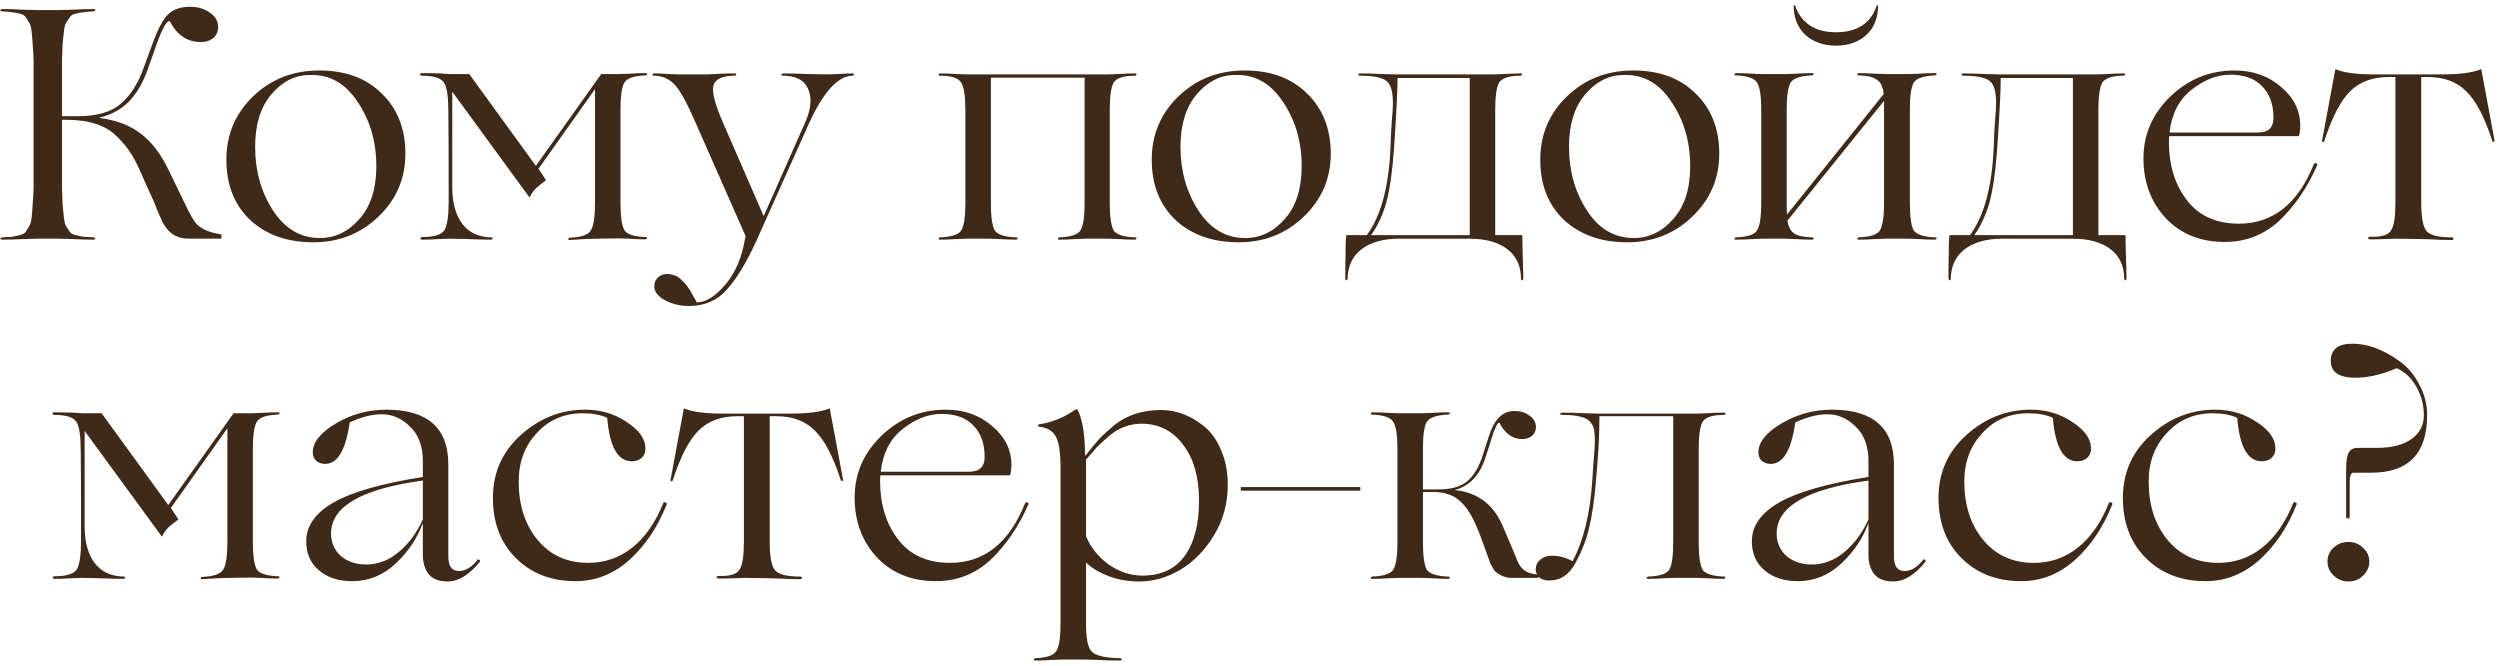 <?xml version="1.0" encoding="UTF-8"?> <svg xmlns="http://www.w3.org/2000/svg" width="398" height="106" viewBox="0 0 398 106" fill="none"><path d="M34.672 37.22L35.245 37.324V38H30.148C28.45 38 27.202 37.393 26.404 36.18C26.3 36.041 26.197 35.903 26.093 35.764C26.023 35.625 25.954 35.487 25.884 35.348C25.815 35.209 25.763 35.105 25.729 35.036C25.209 33.892 24.81 32.939 24.532 32.176L23.024 28.848C22.262 27.011 21.569 25.589 20.945 24.584C20.32 23.579 19.541 22.625 18.605 21.724C16.871 19.956 14.184 19.072 10.544 19.072H9.868V29.94C9.903 31.119 9.938 32.037 9.972 32.696C10.042 33.355 10.111 34.013 10.181 34.672C10.25 35.296 10.371 35.764 10.544 36.076C10.752 36.353 10.943 36.631 11.117 36.908C11.29 37.151 11.585 37.324 12.001 37.428C12.451 37.532 12.85 37.619 13.197 37.688C13.578 37.723 14.15 37.757 14.912 37.792C15.051 37.792 15.138 37.844 15.172 37.948C15.138 38.052 15.051 38.121 14.912 38.156C13.873 38.156 12.711 38.121 11.428 38.052C10.146 38.017 9.487 38 9.452 38H5.812C5.778 38 5.119 38.017 3.836 38.052C2.554 38.121 1.375 38.156 0.3 38.156C0.196 38.156 0.11 38.104 0.04 38C0.075 37.896 0.162 37.827 0.3 37.792C1.063 37.757 1.618 37.723 1.964 37.688C2.346 37.619 2.744 37.532 3.16 37.428C3.611 37.324 3.923 37.151 4.096 36.908C4.27 36.631 4.443 36.353 4.616 36.076C4.824 35.764 4.963 35.296 5.032 34.672C5.102 34.013 5.154 33.355 5.188 32.696C5.258 32.037 5.31 31.119 5.344 29.94V9.66C5.31 8.481 5.258 7.563 5.188 6.904C5.154 6.245 5.102 5.604 5.032 4.98C4.963 4.321 4.824 3.853 4.616 3.576C4.443 3.264 4.27 2.987 4.096 2.744C3.923 2.467 3.611 2.276 3.16 2.172C2.744 2.068 2.346 1.999 1.964 1.964C1.618 1.895 1.063 1.843 0.3 1.808C0.196 1.808 0.11 1.756 0.04 1.652C0.075 1.548 0.162 1.479 0.3 1.444C1.375 1.444 2.554 1.479 3.836 1.548C5.119 1.583 5.778 1.6 5.812 1.6H9.452C9.487 1.6 10.146 1.583 11.428 1.548C12.711 1.479 13.873 1.444 14.912 1.444C15.051 1.444 15.155 1.496 15.225 1.6C15.19 1.669 15.086 1.739 14.912 1.808C14.15 1.843 13.578 1.895 13.197 1.964C12.85 1.999 12.451 2.068 12.001 2.172C11.585 2.276 11.29 2.467 11.117 2.744C10.943 2.987 10.752 3.264 10.544 3.576C10.371 3.853 10.25 4.321 10.181 4.98C10.111 5.604 10.042 6.245 9.972 6.904C9.938 7.563 9.903 8.481 9.868 9.66V18.5H11.48H12.364C15.415 18.5 17.703 17.841 19.229 16.524C20.788 15.172 22.002 13.265 22.869 10.804L24.377 6.696C25.139 4.616 25.919 3.16 26.716 2.328C27.549 1.496 28.727 1.08 30.253 1.08C31.5 1.08 32.558 1.392 33.425 2.016C34.291 2.605 34.724 3.368 34.724 4.304C34.724 5.032 34.465 5.621 33.944 6.072C33.425 6.488 32.766 6.696 31.968 6.696C29.819 6.696 28.172 5.587 27.029 3.368C26.543 3.299 25.867 4.46 25 6.852L23.492 11.116C22.73 13.231 21.742 14.912 20.529 16.16C19.315 17.408 17.721 18.275 15.745 18.76C18.483 19.107 20.719 19.956 22.453 21.308C24.186 22.625 25.677 24.601 26.924 27.236L29.421 32.384C30.253 34.187 30.928 35.331 31.448 35.816C32.176 36.475 33.251 36.943 34.672 37.22ZM49.874 38.572C45.714 38.572 42.351 37.376 39.786 34.984C37.29 32.592 36.042 29.403 36.042 25.416C36.042 21.429 37.463 18.067 40.306 15.328C43.149 12.589 46.667 11.22 50.862 11.22C54.987 11.22 58.281 12.433 60.742 14.86C63.273 17.287 64.538 20.493 64.538 24.48C64.538 28.397 63.117 31.725 60.274 34.464C57.431 37.203 53.965 38.572 49.874 38.572ZM50.914 37.896C53.341 37.896 55.438 36.891 57.206 34.88C59.009 32.869 59.91 30.061 59.91 26.456C59.91 22.539 58.905 19.107 56.894 16.16C54.918 13.179 52.335 11.775 49.146 11.948C46.858 11.983 44.847 13.04 43.114 15.12C41.45 17.131 40.618 19.887 40.618 23.388C40.618 27.201 41.571 30.581 43.478 33.528C45.385 36.44 47.863 37.896 50.914 37.896ZM102.785 37.74C102.923 37.74 103.01 37.792 103.045 37.896C103.01 38 102.923 38.069 102.785 38.104C101.953 38.104 101.034 38.069 100.029 38C99.058 37.965 98.555 37.948 98.521 37.948L94.985 38C94.811 38 94.239 38.017 93.269 38.052C92.298 38.121 91.431 38.173 90.669 38.208C90.53 38.208 90.461 38.156 90.461 38.052C90.495 37.948 90.565 37.879 90.669 37.844C92.506 37.775 93.633 37.393 94.049 36.7C94.499 36.007 94.725 34.533 94.725 32.28V14.184L85.729 26.872L86.925 28.692C86.231 29.212 85.746 29.593 85.469 29.836C84.879 30.425 84.515 30.928 84.377 31.344L84.273 31.396L72.001 14.6V29.784C72.001 32.28 72.538 34.239 73.613 35.66C74.687 37.047 76.23 37.757 78.241 37.792C78.379 37.792 78.449 37.844 78.449 37.948C78.414 38.052 78.345 38.121 78.241 38.156C77.478 38.156 76.126 38.121 74.185 38.052C73.249 38.017 72.399 38 71.637 38C71.602 38 71.065 38.017 70.025 38.052C68.985 38.121 68.049 38.156 67.217 38.156C67.113 38.156 67.026 38.121 66.957 38.052C66.922 37.983 66.922 37.913 66.957 37.844C67.026 37.775 67.113 37.74 67.217 37.74C69.089 37.74 70.267 37.376 70.753 36.648C71.203 35.885 71.429 34.343 71.429 32.02C71.429 24.428 71.411 19.679 71.377 17.772C71.377 15.415 71.151 13.889 70.701 13.196C70.25 12.433 69.071 12.052 67.165 12.052C67.061 12.052 66.974 12.017 66.905 11.948C66.87 11.879 66.87 11.809 66.905 11.74C66.974 11.671 67.061 11.636 67.165 11.636C68.031 11.636 68.985 11.653 70.025 11.688L71.637 11.792H74.705L85.313 26.404L95.713 11.792H98.521C98.555 11.792 99.058 11.775 100.029 11.74C101.034 11.671 101.953 11.636 102.785 11.636C102.923 11.636 103.01 11.688 103.045 11.792C103.01 11.896 102.923 11.965 102.785 12C100.947 12.069 99.821 12.451 99.405 13.144C98.989 13.837 98.781 15.293 98.781 17.512V32.228C98.781 34.447 98.989 35.92 99.405 36.648C99.821 37.307 100.947 37.671 102.785 37.74ZM135.775 11.688C135.879 11.688 135.931 11.757 135.931 11.896C135.931 12 135.879 12.052 135.775 12.052C133.383 12.052 131.008 14.687 128.651 19.956L120.383 38.416C118.788 41.883 117.228 44.448 115.703 46.112C114.177 47.845 112.167 48.712 109.671 48.712C108.249 48.712 106.967 48.4 105.823 47.776C104.713 47.152 104.159 46.424 104.159 45.592C104.159 45.037 104.349 44.569 104.731 44.188C105.112 43.807 105.615 43.616 106.239 43.616C106.481 43.616 106.724 43.651 106.967 43.72C107.209 43.789 107.435 43.859 107.643 43.928C107.851 44.032 108.059 44.171 108.267 44.344C108.475 44.552 108.648 44.725 108.787 44.864C108.96 45.003 109.133 45.193 109.307 45.436C109.48 45.679 109.619 45.869 109.723 46.008C109.827 46.147 109.948 46.355 110.087 46.632C110.26 46.909 110.364 47.1 110.399 47.204C110.468 47.308 110.572 47.481 110.711 47.724C110.849 47.967 110.919 48.105 110.919 48.14C112.375 48.14 113.917 47.169 115.547 45.228C117.107 43.356 118.129 40.929 118.615 37.948L118.719 37.636L110.763 19.592C109.445 16.541 108.353 14.531 107.487 13.56C106.585 12.555 105.441 12.052 104.055 12.052C103.951 12.052 103.899 12 103.899 11.896C103.899 11.757 103.951 11.688 104.055 11.688C104.783 11.688 105.615 11.723 106.551 11.792C107.487 11.827 107.972 11.844 108.007 11.844H111.647C111.751 11.844 112.08 11.844 112.635 11.844C113.189 11.809 113.865 11.775 114.663 11.74C115.495 11.705 116.275 11.688 117.003 11.688C117.141 11.688 117.211 11.74 117.211 11.844C117.176 11.948 117.107 12.017 117.003 12.052C114.992 12.052 113.848 12.589 113.571 13.664C113.328 14.704 113.848 16.68 115.131 19.592L121.579 34.412L127.975 19.956C129.084 17.633 129.327 15.744 128.703 14.288C128.113 12.797 126.761 12.052 124.647 12.052C124.508 12.052 124.421 12 124.387 11.896C124.421 11.792 124.508 11.723 124.647 11.688C125.444 11.688 126.848 11.723 128.859 11.792C129.864 11.827 130.765 11.844 131.563 11.844C132.048 11.844 132.603 11.827 133.227 11.792C134.475 11.723 135.324 11.688 135.775 11.688ZM180.73 37.792C180.868 37.792 180.938 37.844 180.938 37.948C180.903 38.052 180.834 38.121 180.73 38.156C179.898 38.156 178.979 38.121 177.974 38.052C177.003 38.017 176.5 38 176.466 38H172.878C172.843 38 172.323 38.017 171.318 38.052C170.347 38.121 169.446 38.156 168.614 38.156C168.475 38.156 168.406 38.104 168.406 38C168.44 37.896 168.51 37.827 168.614 37.792C170.451 37.723 171.578 37.359 171.994 36.7C172.444 36.007 172.67 34.533 172.67 32.28V12.364H157.746V32.28C157.746 34.499 157.954 35.972 158.37 36.7C158.82 37.359 159.964 37.723 161.801 37.792C161.94 37.792 162.01 37.844 162.01 37.948C161.975 38.052 161.906 38.121 161.801 38.156C160.97 38.156 160.051 38.121 159.046 38.052C158.04 38.017 157.52 38 157.486 38H153.95C153.915 38 153.395 38.017 152.39 38.052C151.384 38.121 150.466 38.156 149.634 38.156C149.495 38.156 149.426 38.104 149.426 38C149.46 37.896 149.53 37.827 149.634 37.792C151.471 37.723 152.598 37.359 153.014 36.7C153.464 36.007 153.69 34.533 153.69 32.28V17.564C153.69 15.311 153.464 13.837 153.014 13.144C152.598 12.416 151.471 12.052 149.634 12.052C149.495 12.052 149.426 12 149.426 11.896C149.46 11.792 149.53 11.723 149.634 11.688C150.466 11.688 151.384 11.723 152.39 11.792C153.395 11.827 153.915 11.844 153.95 11.844H176.466C176.5 11.844 177.003 11.827 177.974 11.792C178.979 11.723 179.898 11.688 180.73 11.688C180.868 11.688 180.938 11.74 180.938 11.844C180.903 11.948 180.834 12.017 180.73 12.052C178.892 12.052 177.748 12.416 177.298 13.144C176.882 13.872 176.674 15.345 176.674 17.564V32.28C176.674 34.499 176.882 35.972 177.298 36.7C177.748 37.359 178.892 37.723 180.73 37.792ZM197.19 38.572C193.03 38.572 189.668 37.376 187.102 34.984C184.606 32.592 183.358 29.403 183.358 25.416C183.358 21.429 184.78 18.067 187.622 15.328C190.465 12.589 193.984 11.22 198.178 11.22C202.304 11.22 205.597 12.433 208.058 14.86C210.589 17.287 211.854 20.493 211.854 24.48C211.854 28.397 210.433 31.725 207.59 34.464C204.748 37.203 201.281 38.572 197.19 38.572ZM198.23 37.896C200.657 37.896 202.754 36.891 204.522 34.88C206.325 32.869 207.226 30.061 207.226 26.456C207.226 22.539 206.221 19.107 204.21 16.16C202.234 13.179 199.652 11.775 196.462 11.948C194.174 11.983 192.164 13.04 190.43 15.12C188.766 17.131 187.934 19.887 187.934 23.388C187.934 27.201 188.888 30.581 190.794 33.528C192.701 36.44 195.18 37.896 198.23 37.896ZM242.353 37.428V37.584C242.353 38.347 242.37 39.231 242.405 40.236C242.474 42.247 242.509 43.633 242.509 44.396C242.509 44.5 242.457 44.587 242.353 44.656C242.249 44.621 242.18 44.535 242.145 44.396C242.145 42.351 241.417 40.773 239.961 39.664C238.505 38.555 236.494 38 233.929 38H222.749C220.218 38 218.225 38.555 216.769 39.664C215.313 40.773 214.568 42.351 214.533 44.396C214.533 44.5 214.481 44.587 214.377 44.656C214.273 44.621 214.204 44.535 214.169 44.396C214.169 42.628 214.186 41.241 214.221 40.236C214.221 39.82 214.221 39.404 214.221 38.988C214.256 38.572 214.273 38.243 214.273 38C214.308 37.792 214.325 37.653 214.325 37.584V37.428H217.601C219.785 34.481 221.033 29.992 221.345 23.96L221.449 21.516C221.449 21.412 221.449 21.273 221.449 21.1C221.484 20.892 221.501 20.649 221.501 20.372C221.536 20.095 221.553 19.835 221.553 19.592L221.709 17.564C221.848 15.38 221.622 13.924 221.033 13.196C220.478 12.433 218.988 12.052 216.561 12.052C216.353 12.052 216.249 12 216.249 11.896C216.249 11.757 216.353 11.688 216.561 11.688C217.636 11.688 218.832 11.723 220.149 11.792C221.501 11.827 222.212 11.844 222.281 11.844H237.777C237.812 11.844 238.332 11.827 239.337 11.792C240.342 11.723 241.261 11.688 242.093 11.688C242.232 11.688 242.301 11.74 242.301 11.844C242.266 11.948 242.197 12.017 242.093 12.052C240.29 12.052 239.146 12.416 238.661 13.144C238.245 13.872 238.037 15.345 238.037 17.564V37.428H242.353ZM218.277 37.428H233.981V12.416H222.489C222.489 14.149 222.35 17.148 222.073 21.412L221.917 23.804C221.64 27.513 221.224 30.356 220.669 32.332C220.08 34.343 219.282 36.041 218.277 37.428ZM259.042 38.572C254.882 38.572 251.519 37.376 248.954 34.984C246.458 32.592 245.21 29.403 245.21 25.416C245.21 21.429 246.631 18.067 249.474 15.328C252.317 12.589 255.835 11.22 260.03 11.22C264.155 11.22 267.449 12.433 269.91 14.86C272.441 17.287 273.706 20.493 273.706 24.48C273.706 28.397 272.285 31.725 269.442 34.464C266.599 37.203 263.133 38.572 259.042 38.572ZM260.082 37.896C262.509 37.896 264.606 36.891 266.374 34.88C268.177 32.869 269.078 30.061 269.078 26.456C269.078 22.539 268.073 19.107 266.062 16.16C264.086 13.179 261.503 11.775 258.314 11.948C256.026 11.983 254.015 13.04 252.282 15.12C250.618 17.131 249.786 19.887 249.786 23.388C249.786 27.201 250.739 30.581 252.646 33.528C254.553 36.44 257.031 37.896 260.082 37.896ZM285.537 0.872L285.745 0.82C286.75 3.697 288.934 5.136 292.297 5.136C295.694 5.136 297.861 3.697 298.797 0.82L299.005 0.872C298.97 2.917 298.329 4.495 297.081 5.604C295.833 6.713 294.238 7.268 292.297 7.268C290.355 7.268 288.743 6.713 287.461 5.604C286.213 4.46 285.571 2.883 285.537 0.872ZM308.105 37.792C308.243 37.792 308.313 37.844 308.313 37.948C308.278 38.052 308.209 38.121 308.105 38.156C307.273 38.156 306.354 38.121 305.349 38.052C304.343 38.017 303.823 38 303.789 38H300.201C300.166 38 299.646 38.017 298.641 38.052C297.635 38.121 296.717 38.156 295.885 38.156C295.746 38.156 295.677 38.104 295.677 38C295.711 37.896 295.781 37.827 295.885 37.792C297.722 37.723 298.849 37.359 299.265 36.7C299.715 36.007 299.941 34.533 299.941 32.28V17.512V16.056L284.549 35.14C284.722 36.111 285.086 36.787 285.641 37.168C286.195 37.549 287.149 37.757 288.501 37.792C288.605 37.792 288.691 37.844 288.761 37.948C288.726 38.052 288.639 38.121 288.501 38.156C287.669 38.156 286.75 38.121 285.745 38.052C284.774 38.017 284.271 38 284.237 38H280.649C280.614 38 280.094 38.017 279.089 38.052C278.083 38.121 277.165 38.156 276.333 38.156C276.194 38.156 276.125 38.104 276.125 38C276.159 37.896 276.229 37.827 276.333 37.792C278.17 37.723 279.297 37.359 279.713 36.7C280.163 36.007 280.389 34.533 280.389 32.28V17.512C280.389 15.259 280.163 13.803 279.713 13.144C279.297 12.451 278.17 12.069 276.333 12C276.194 12 276.125 11.948 276.125 11.844C276.159 11.74 276.229 11.671 276.333 11.636C277.165 11.636 278.083 11.671 279.089 11.74C280.094 11.775 280.614 11.792 280.649 11.792H284.237C284.271 11.792 284.774 11.775 285.745 11.74C286.75 11.671 287.669 11.636 288.501 11.636C288.605 11.636 288.691 11.688 288.761 11.792C288.726 11.896 288.639 11.965 288.501 12C286.663 12.069 285.519 12.451 285.069 13.144C284.653 13.837 284.445 15.293 284.445 17.512V32.28C284.445 33.285 284.462 33.909 284.497 34.152L299.889 14.964C299.785 13.889 299.438 13.144 298.849 12.728C298.294 12.277 297.306 12.035 295.885 12C295.746 12 295.677 11.948 295.677 11.844C295.711 11.74 295.781 11.671 295.885 11.636C296.717 11.636 297.635 11.671 298.641 11.74C299.646 11.775 300.166 11.792 300.201 11.792H303.789C303.823 11.792 304.343 11.775 305.349 11.74C306.354 11.671 307.273 11.636 308.105 11.636C308.243 11.636 308.313 11.688 308.313 11.792C308.278 11.896 308.209 11.965 308.105 12C306.267 12.069 305.123 12.451 304.673 13.144C304.257 13.837 304.049 15.293 304.049 17.512V32.28C304.049 34.499 304.257 35.972 304.673 36.7C305.158 37.359 306.302 37.723 308.105 37.792ZM338.381 37.428V37.584C338.381 38.347 338.398 39.231 338.433 40.236C338.502 42.247 338.537 43.633 338.537 44.396C338.537 44.5 338.485 44.587 338.381 44.656C338.277 44.621 338.207 44.535 338.173 44.396C338.173 42.351 337.445 40.773 335.989 39.664C334.533 38.555 332.522 38 329.957 38H318.777C316.246 38 314.253 38.555 312.797 39.664C311.341 40.773 310.595 42.351 310.561 44.396C310.561 44.5 310.509 44.587 310.405 44.656C310.301 44.621 310.231 44.535 310.197 44.396C310.197 42.628 310.214 41.241 310.249 40.236C310.249 39.82 310.249 39.404 310.249 38.988C310.283 38.572 310.301 38.243 310.301 38C310.335 37.792 310.353 37.653 310.353 37.584V37.428H313.629C315.813 34.481 317.061 29.992 317.373 23.96L317.477 21.516C317.477 21.412 317.477 21.273 317.477 21.1C317.511 20.892 317.529 20.649 317.529 20.372C317.563 20.095 317.581 19.835 317.581 19.592L317.737 17.564C317.875 15.38 317.65 13.924 317.061 13.196C316.506 12.433 315.015 12.052 312.589 12.052C312.381 12.052 312.277 12 312.277 11.896C312.277 11.757 312.381 11.688 312.589 11.688C313.663 11.688 314.859 11.723 316.176 11.792C317.529 11.827 318.239 11.844 318.309 11.844H333.805C333.839 11.844 334.359 11.827 335.365 11.792C336.37 11.723 337.289 11.688 338.121 11.688C338.259 11.688 338.329 11.74 338.329 11.844C338.294 11.948 338.225 12.017 338.121 12.052C336.318 12.052 335.174 12.416 334.689 13.144C334.273 13.872 334.065 15.345 334.065 17.564V37.428H338.381ZM314.305 37.428H330.009V12.416H318.517C318.517 14.149 318.378 17.148 318.101 21.412L317.945 23.804C317.667 27.513 317.251 30.356 316.697 32.332C316.107 34.343 315.31 36.041 314.305 37.428ZM368.381 26.092C368.485 25.988 368.607 25.953 368.745 25.988C368.884 26.023 368.936 26.127 368.901 26.3C367.341 29.836 365.348 32.765 362.921 35.088C360.46 37.376 357.548 38.52 354.185 38.52C350.337 38.52 347.217 37.272 344.825 34.776C342.433 32.211 341.237 29.021 341.237 25.208C341.237 21.395 342.676 18.101 345.553 15.328C348.431 12.589 351.828 11.22 355.745 11.22C358.692 11.22 361.171 12.104 363.181 13.872C365.192 15.571 366.197 17.616 366.197 20.008C366.197 20.597 366.128 21.152 365.989 21.672H345.345C345.311 21.811 345.293 22.105 345.293 22.556C345.293 26.3 346.247 29.403 348.153 31.864C350.06 34.36 352.816 35.608 356.421 35.608C361.864 35.608 365.851 32.436 368.381 26.092ZM355.069 11.896C352.955 11.896 350.875 12.711 348.829 14.34C346.853 15.935 345.709 18.188 345.397 21.1H359.385C360.287 21.1 360.928 20.909 361.309 20.528C361.725 20.147 361.933 19.54 361.933 18.708C361.933 16.628 361.344 14.981 360.165 13.768C359.021 12.52 357.323 11.896 355.069 11.896ZM385.145 38.052L381.557 38C381.522 38 381.002 38.017 379.997 38.052C379.026 38.087 378.125 38.104 377.293 38.104C377.189 38.104 377.102 38.069 377.033 38C376.998 37.931 376.998 37.861 377.033 37.792C377.102 37.723 377.189 37.688 377.293 37.688C379.13 37.757 380.257 37.411 380.673 36.648C381.124 35.955 381.349 34.481 381.349 32.228V12.26H380.309C377.744 12.26 375.698 13.005 374.173 14.496C372.648 15.987 371.261 18.656 370.013 22.504C369.978 22.573 369.909 22.608 369.805 22.608C369.701 22.608 369.649 22.573 369.649 22.504L371.781 11.064C371.85 10.995 371.902 10.995 371.937 11.064C373.22 11.584 375.23 11.844 377.969 11.844H388.785C391.524 11.844 393.552 11.584 394.869 11.064C394.938 10.995 394.99 10.995 395.025 11.064L397.157 22.504C397.122 22.539 397.053 22.556 396.949 22.556C396.88 22.556 396.828 22.539 396.793 22.504C395.545 18.621 394.141 15.952 392.581 14.496C391.09 13.005 389.062 12.26 386.497 12.26H385.457V32.28C385.457 34.499 385.717 35.972 386.237 36.7C386.757 37.428 388.126 37.792 390.345 37.792C390.449 37.792 390.518 37.827 390.553 37.896C390.622 37.965 390.622 38.035 390.553 38.104C390.518 38.173 390.449 38.208 390.345 38.208C389.34 38.208 388.23 38.173 387.017 38.104C385.804 38.069 385.18 38.052 385.145 38.052ZM44.259 91.74C44.398 91.74 44.485 91.792 44.519 91.896C44.485 92 44.398 92.069 44.259 92.104C43.427 92.104 42.509 92.069 41.503 92C40.533 91.965 40.03 91.948 39.995 91.948L36.459 92C36.286 92 35.714 92.017 34.743 92.052C33.773 92.121 32.906 92.173 32.143 92.208C32.005 92.208 31.935 92.156 31.935 92.052C31.97 91.948 32.039 91.879 32.143 91.844C33.981 91.775 35.107 91.393 35.523 90.7C35.974 90.007 36.199 88.533 36.199 86.28V68.184L27.203 80.872L28.399 82.692C27.706 83.212 27.221 83.593 26.943 83.836C26.354 84.425 25.99 84.928 25.851 85.344L25.747 85.396L13.475 68.6V83.784C13.475 86.28 14.013 88.239 15.087 89.66C16.162 91.047 17.705 91.757 19.715 91.792C19.854 91.792 19.923 91.844 19.923 91.948C19.889 92.052 19.819 92.121 19.715 92.156C18.953 92.156 17.601 92.121 15.659 92.052C14.723 92.017 13.874 92 13.111 92C13.077 92 12.539 92.017 11.499 92.052C10.459 92.121 9.523 92.156 8.691 92.156C8.587 92.156 8.501 92.121 8.431 92.052C8.397 91.983 8.397 91.913 8.431 91.844C8.501 91.775 8.587 91.74 8.691 91.74C10.563 91.74 11.742 91.376 12.227 90.648C12.678 89.885 12.903 88.343 12.903 86.02C12.903 78.428 12.886 73.679 12.851 71.772C12.851 69.415 12.626 67.889 12.175 67.196C11.725 66.433 10.546 66.052 8.639 66.052C8.535 66.052 8.449 66.017 8.379 65.948C8.345 65.879 8.345 65.809 8.379 65.74C8.449 65.671 8.535 65.636 8.639 65.636C9.506 65.636 10.459 65.653 11.499 65.688L13.111 65.792H16.179L26.787 80.404L37.187 65.792H39.995C40.03 65.792 40.533 65.775 41.503 65.74C42.509 65.671 43.427 65.636 44.259 65.636C44.398 65.636 44.485 65.688 44.519 65.792C44.485 65.896 44.398 65.965 44.259 66C42.422 66.069 41.295 66.451 40.879 67.144C40.463 67.837 40.255 69.293 40.255 71.512V86.228C40.255 88.447 40.463 89.92 40.879 90.648C41.295 91.307 42.422 91.671 44.259 91.74ZM56.085 92.52C53.901 92.52 52.133 91.948 50.781 90.804C49.429 89.66 48.753 88.117 48.753 86.176C48.753 83.715 50.209 81.652 53.121 79.988C56.033 78.324 60.765 76.972 67.317 75.932V73.436C67.317 71.044 66.641 69.207 65.289 67.924C63.972 66.607 62.464 65.948 60.765 65.948C59.24 65.948 57.541 66.381 55.669 67.248C55.045 71.651 53.745 73.852 51.769 73.852C51.18 73.852 50.695 73.679 50.313 73.332C49.967 72.985 49.793 72.552 49.793 72.032C49.793 70.403 51.024 68.86 53.485 67.404C55.947 65.948 58.616 65.22 61.493 65.22C68.08 65.22 71.373 68.132 71.373 73.956V88.568C71.373 90.128 71.928 90.908 73.037 90.908C74.112 90.908 75.117 90.301 76.053 89.088C76.123 89.019 76.209 89.036 76.313 89.14C76.417 89.209 76.452 89.296 76.417 89.4C74.719 91.515 73.003 92.572 71.269 92.572C69.917 92.572 68.912 92.191 68.253 91.428C67.629 90.631 67.317 89.591 67.317 88.308V83.368H67.265C66.433 85.691 65.012 87.805 63.001 89.712C60.991 91.584 58.685 92.52 56.085 92.52ZM58.269 89.868C60.176 89.868 61.909 89.209 63.469 87.892C65.064 86.575 66.347 84.841 67.317 82.692V76.504C57.576 77.821 52.705 80.629 52.705 84.928C52.705 86.384 53.225 87.58 54.265 88.516C55.34 89.417 56.675 89.868 58.269 89.868ZM91.626 92.52C87.743 92.52 84.571 91.289 82.11 88.828C79.683 86.401 78.47 83.212 78.47 79.26C78.47 75.239 79.96 71.893 82.942 69.224C85.923 66.555 89.338 65.22 93.186 65.22C95.647 65.22 97.848 65.879 99.79 67.196C101.766 68.479 102.754 69.883 102.754 71.408C102.754 72.032 102.546 72.535 102.13 72.916C101.714 73.263 101.194 73.436 100.57 73.436C98.351 73.436 97.051 71.131 96.67 66.52C95.63 66.035 94.33 65.792 92.77 65.792C89.823 65.792 87.396 66.832 85.49 68.912C83.548 70.957 82.578 73.54 82.578 76.66C82.578 80.439 83.583 83.541 85.594 85.968C87.604 88.395 90.291 89.608 93.654 89.608C96.288 89.608 98.628 88.793 100.674 87.164C102.719 85.535 104.366 83.16 105.614 80.04C105.718 79.936 105.839 79.919 105.978 79.988C106.116 80.057 106.168 80.161 106.134 80.3C104.712 83.905 102.736 86.852 100.206 89.14C97.675 91.393 94.815 92.52 91.626 92.52ZM122.225 92.052L118.637 92C118.603 92 118.083 92.017 117.077 92.052C116.107 92.087 115.205 92.104 114.373 92.104C114.269 92.104 114.183 92.069 114.113 92C114.079 91.931 114.079 91.861 114.113 91.792C114.183 91.723 114.269 91.688 114.373 91.688C116.211 91.757 117.337 91.411 117.753 90.648C118.204 89.955 118.429 88.481 118.429 86.228V66.26H117.389C114.824 66.26 112.779 67.005 111.253 68.496C109.728 69.987 108.341 72.656 107.093 76.504C107.059 76.573 106.989 76.608 106.885 76.608C106.781 76.608 106.729 76.573 106.729 76.504L108.861 65.064C108.931 64.995 108.983 64.995 109.017 65.064C110.3 65.584 112.311 65.844 115.049 65.844H125.865C128.604 65.844 130.632 65.584 131.949 65.064C132.019 64.995 132.071 64.995 132.105 65.064L134.237 76.504C134.203 76.539 134.133 76.556 134.029 76.556C133.96 76.556 133.908 76.539 133.873 76.504C132.625 72.621 131.221 69.952 129.661 68.496C128.171 67.005 126.143 66.26 123.577 66.26H122.537V86.28C122.537 88.499 122.797 89.972 123.317 90.7C123.837 91.428 125.207 91.792 127.425 91.792C127.529 91.792 127.599 91.827 127.633 91.896C127.703 91.965 127.703 92.035 127.633 92.104C127.599 92.173 127.529 92.208 127.425 92.208C126.42 92.208 125.311 92.173 124.097 92.104C122.884 92.069 122.26 92.052 122.225 92.052ZM163.2 80.092C163.304 79.988 163.425 79.953 163.564 79.988C163.702 80.023 163.754 80.127 163.72 80.3C162.16 83.836 160.166 86.765 157.74 89.088C155.278 91.376 152.366 92.52 149.004 92.52C145.156 92.52 142.036 91.272 139.644 88.776C137.252 86.211 136.056 83.021 136.056 79.208C136.056 75.395 137.494 72.101 140.372 69.328C143.249 66.589 146.646 65.22 150.564 65.22C153.51 65.22 155.989 66.104 158 67.872C160.01 69.571 161.016 71.616 161.016 74.008C161.016 74.597 160.946 75.152 160.808 75.672H140.164C140.129 75.811 140.112 76.105 140.112 76.556C140.112 80.3 141.065 83.403 142.972 85.864C144.878 88.36 147.634 89.608 151.24 89.608C156.682 89.608 160.669 86.436 163.2 80.092ZM149.888 65.896C147.773 65.896 145.693 66.711 143.648 68.34C141.672 69.935 140.528 72.188 140.216 75.1H154.204C155.105 75.1 155.746 74.909 156.128 74.528C156.544 74.147 156.752 73.54 156.752 72.708C156.752 70.628 156.162 68.981 154.984 67.768C153.84 66.52 152.141 65.896 149.888 65.896ZM184.852 65.272C186.065 65.272 187.261 65.497 188.44 65.948C189.618 66.399 190.745 67.075 191.82 67.976C192.894 68.877 193.761 70.125 194.42 71.72C195.113 73.315 195.46 75.135 195.46 77.18C195.46 80.161 194.714 82.865 193.224 85.292C191.802 87.615 190.034 89.417 187.92 90.7C185.805 91.948 183.621 92.572 181.368 92.572C179.669 92.572 178.057 92.295 176.532 91.74C175.006 91.151 173.793 90.423 172.892 89.556V99.28C172.892 101.533 173.169 102.989 173.724 103.648C174.278 104.341 175.786 104.723 178.248 104.792C178.456 104.792 178.577 104.844 178.612 104.948C178.646 104.983 178.594 105.035 178.456 105.104L178.248 105.156C177.138 105.156 175.925 105.121 174.608 105.052C173.29 105.017 172.614 105 172.58 105H169.096C169.061 105 168.541 105.017 167.536 105.052C166.53 105.121 165.612 105.156 164.78 105.156C164.641 105.156 164.572 105.104 164.572 105C164.606 104.896 164.676 104.827 164.78 104.792C166.617 104.723 167.744 104.341 168.16 103.648C168.61 102.989 168.836 101.533 168.836 99.28V74.476C168.836 72.084 168.593 70.437 168.108 69.536C167.622 68.6 166.721 68.063 165.404 67.924C165.3 67.889 165.248 67.837 165.248 67.768C165.248 67.664 165.3 67.595 165.404 67.56C167.484 67.248 169.408 66.468 171.176 65.22C171.349 65.151 171.47 65.151 171.54 65.22C172.337 66.745 172.736 69.172 172.736 72.5H172.84C173.741 71.356 174.469 70.472 175.024 69.848C175.474 69.363 176.272 68.635 177.416 67.664C179.426 66.069 181.905 65.272 184.852 65.272ZM181.732 67.456C179.79 67.456 178.04 68.132 176.48 69.484C175.717 70.143 175.093 70.715 174.608 71.2C173.81 72.101 173.238 72.76 172.892 73.176V85.344C173.585 87.077 174.764 88.568 176.428 89.816C178.161 91.029 179.981 91.636 181.888 91.636C184.834 91.636 187.07 90.596 188.596 88.516C190.121 86.401 190.884 83.472 190.884 79.728C190.884 75.949 190.034 72.968 188.336 70.784C186.672 68.565 184.47 67.456 181.732 67.456ZM216.564 78.116H197.532V77.544H216.564V78.116ZM244.469 91.428L244.781 91.48C244.919 91.48 244.971 91.567 244.937 91.74C244.937 91.913 244.885 92 244.781 92H240.569C239.771 92 238.957 91.688 238.125 91.064C238.021 90.995 237.847 90.752 237.605 90.336C237.397 89.92 237.275 89.695 237.241 89.66L236.617 87.892L235.733 85.5C234.831 82.969 233.826 81.149 232.717 80.04C231.642 78.896 230.117 78.324 228.141 78.324H226.529V86.28C226.529 88.499 226.737 89.972 227.153 90.7C227.603 91.359 228.747 91.723 230.585 91.792C230.689 91.792 230.775 91.844 230.845 91.948C230.81 92.052 230.723 92.121 230.585 92.156C229.753 92.156 228.834 92.121 227.829 92.052C226.858 92.017 226.355 92 226.321 92H222.733C222.698 92 222.178 92.017 221.173 92.052C220.167 92.121 219.249 92.156 218.417 92.156C218.278 92.156 218.209 92.104 218.209 92C218.243 91.896 218.313 91.827 218.417 91.792C220.254 91.723 221.381 91.359 221.797 90.7C222.247 90.007 222.473 88.533 222.473 86.28V71.512C222.473 69.259 222.247 67.803 221.797 67.144C221.381 66.451 220.254 66.069 218.417 66C218.278 66 218.209 65.948 218.209 65.844C218.243 65.74 218.313 65.671 218.417 65.636C219.249 65.636 220.167 65.671 221.173 65.74C222.178 65.775 222.698 65.792 222.733 65.792H226.321C226.355 65.792 226.858 65.775 227.829 65.74C228.834 65.671 229.753 65.636 230.585 65.636C230.689 65.636 230.775 65.688 230.845 65.792C230.81 65.896 230.723 65.965 230.585 66C228.747 66.069 227.603 66.451 227.153 67.144C226.737 67.837 226.529 69.293 226.529 71.512V77.908H229.077C231.087 77.908 232.613 77.457 233.653 76.556C234.693 75.655 235.507 74.251 236.097 72.344L237.033 69.432C237.865 66.763 239.217 65.428 241.089 65.428C242.025 65.428 242.822 65.671 243.481 66.156C244.174 66.641 244.521 67.248 244.521 67.976C244.521 68.565 244.313 69.033 243.897 69.38C243.481 69.727 242.961 69.9 242.337 69.9C240.811 69.9 239.598 69.033 238.697 67.3C238.419 67.231 238.021 68.028 237.501 69.692L236.565 72.604C235.663 75.585 233.999 77.388 231.573 78.012C233.514 78.22 235.109 78.827 236.357 79.832C237.639 80.803 238.679 82.293 239.477 84.304L240.933 87.736L241.661 89.504C242.181 90.648 243.117 91.289 244.469 91.428ZM274.489 91.792C274.628 91.792 274.697 91.844 274.697 91.948C274.663 92.052 274.593 92.121 274.489 92.156C273.657 92.156 272.739 92.121 271.733 92.052C270.728 92.017 270.208 92 270.173 92H266.637C266.603 92 266.083 92.017 265.077 92.052C264.107 92.121 263.205 92.156 262.373 92.156C262.235 92.156 262.148 92.104 262.113 92C262.148 91.896 262.235 91.827 262.373 91.792C264.211 91.723 265.337 91.359 265.753 90.7C266.169 89.972 266.377 88.499 266.377 86.28V66.26H254.625C254.625 68.652 254.521 71.131 254.313 73.696L254.105 76.244C253.863 79.364 253.481 81.999 252.961 84.148C252.545 85.916 251.852 87.701 250.881 89.504C249.876 91.445 248.455 92.416 246.617 92.416C245.993 92.416 245.473 92.26 245.057 91.948C244.676 91.601 244.485 91.168 244.485 90.648C244.485 90.024 244.728 89.504 245.213 89.088C245.733 88.672 246.34 88.464 247.033 88.464C248.177 88.464 249.287 88.759 250.361 89.348C252.095 86.055 253.135 81.825 253.481 76.66L253.637 74.216C253.741 72.899 253.811 72.015 253.845 71.564C253.915 70.559 253.915 69.709 253.845 69.016C253.811 68.288 253.62 67.716 253.273 67.3C252.961 66.849 252.441 66.537 251.713 66.364C251.02 66.156 250.032 66.052 248.749 66.052C248.541 66.052 248.42 66 248.385 65.896C248.351 65.827 248.403 65.775 248.541 65.74L248.749 65.688C249.859 65.688 251.072 65.723 252.389 65.792C253.707 65.827 254.383 65.844 254.417 65.844H270.173C270.208 65.844 270.728 65.827 271.733 65.792C272.739 65.723 273.657 65.688 274.489 65.688C274.628 65.688 274.697 65.74 274.697 65.844C274.663 65.948 274.593 66.017 274.489 66.052C272.652 66.052 271.508 66.416 271.057 67.144C270.641 67.872 270.433 69.345 270.433 71.564V86.28C270.433 88.499 270.641 89.972 271.057 90.7C271.508 91.359 272.652 91.723 274.489 91.792ZM286.226 92.52C284.042 92.52 282.274 91.948 280.922 90.804C279.57 89.66 278.894 88.117 278.894 86.176C278.894 83.715 280.35 81.652 283.262 79.988C286.174 78.324 290.906 76.972 297.458 75.932V73.436C297.458 71.044 296.782 69.207 295.43 67.924C294.113 66.607 292.605 65.948 290.906 65.948C289.381 65.948 287.682 66.381 285.81 67.248C285.186 71.651 283.886 73.852 281.91 73.852C281.321 73.852 280.835 73.679 280.454 73.332C280.107 72.985 279.934 72.552 279.934 72.032C279.934 70.403 281.165 68.86 283.626 67.404C286.087 65.948 288.757 65.22 291.634 65.22C298.221 65.22 301.514 68.132 301.514 73.956V88.568C301.514 90.128 302.069 90.908 303.178 90.908C304.253 90.908 305.258 90.301 306.194 89.088C306.263 89.019 306.35 89.036 306.454 89.14C306.558 89.209 306.593 89.296 306.558 89.4C304.859 91.515 303.143 92.572 301.41 92.572C300.058 92.572 299.053 92.191 298.394 91.428C297.77 90.631 297.458 89.591 297.458 88.308V83.368H297.406C296.574 85.691 295.153 87.805 293.142 89.712C291.131 91.584 288.826 92.52 286.226 92.52ZM288.41 89.868C290.317 89.868 292.05 89.209 293.61 87.892C295.205 86.575 296.487 84.841 297.458 82.692V76.504C287.717 77.821 282.846 80.629 282.846 84.928C282.846 86.384 283.366 87.58 284.406 88.516C285.481 89.417 286.815 89.868 288.41 89.868ZM321.766 92.52C317.884 92.52 314.712 91.289 312.25 88.828C309.824 86.401 308.61 83.212 308.61 79.26C308.61 75.239 310.101 71.893 313.082 69.224C316.064 66.555 319.478 65.22 323.326 65.22C325.788 65.22 327.989 65.879 329.93 67.196C331.906 68.479 332.894 69.883 332.894 71.408C332.894 72.032 332.686 72.535 332.27 72.916C331.854 73.263 331.334 73.436 330.71 73.436C328.492 73.436 327.192 71.131 326.81 66.52C325.77 66.035 324.47 65.792 322.91 65.792C319.964 65.792 317.537 66.832 315.63 68.912C313.689 70.957 312.718 73.54 312.718 76.66C312.718 80.439 313.724 83.541 315.734 85.968C317.745 88.395 320.432 89.608 323.794 89.608C326.429 89.608 328.769 88.793 330.814 87.164C332.86 85.535 334.506 83.16 335.754 80.04C335.858 79.936 335.98 79.919 336.118 79.988C336.257 80.057 336.309 80.161 336.274 80.3C334.853 83.905 332.877 86.852 330.346 89.14C327.816 91.393 324.956 92.52 321.766 92.52ZM351.118 92.52C347.235 92.52 344.063 91.289 341.602 88.828C339.175 86.401 337.962 83.212 337.962 79.26C337.962 75.239 339.453 71.893 342.434 69.224C345.415 66.555 348.83 65.22 352.678 65.22C355.139 65.22 357.341 65.879 359.282 67.196C361.258 68.479 362.246 69.883 362.246 71.408C362.246 72.032 362.038 72.535 361.622 72.916C361.206 73.263 360.686 73.436 360.062 73.436C357.843 73.436 356.543 71.131 356.162 66.52C355.122 66.035 353.822 65.792 352.262 65.792C349.315 65.792 346.889 66.832 344.982 68.912C343.041 70.957 342.07 73.54 342.07 76.66C342.07 80.439 343.075 83.541 345.086 85.968C347.097 88.395 349.783 89.608 353.146 89.608C355.781 89.608 358.121 88.793 360.166 87.164C362.211 85.535 363.858 83.16 365.106 80.04C365.21 79.936 365.331 79.919 365.47 79.988C365.609 80.057 365.661 80.161 365.626 80.3C364.205 83.905 362.229 86.852 359.698 89.14C357.167 91.393 354.307 92.52 351.118 92.52ZM374.489 54.716C376.951 54.716 379.464 55.652 382.029 57.524C383.312 58.425 384.352 59.656 385.149 61.216C385.981 62.741 386.397 64.371 386.397 66.104C386.397 72.205 383.433 75.256 377.505 75.256H374.645C374.264 75.256 374.073 75.759 374.073 76.764V82.328C374.073 82.432 373.969 82.501 373.761 82.536C373.588 82.536 373.501 82.467 373.501 82.328V74.84C373.501 73.453 373.64 72.517 373.917 72.032C374.195 71.547 374.663 71.304 375.321 71.304H378.389C380.747 71.304 382.584 70.836 383.901 69.9C385.219 68.964 385.877 67.699 385.877 66.104C385.877 64.475 385.479 62.967 384.681 61.58C383.919 60.193 382.879 59.205 381.561 58.616C378.961 59.725 376.569 60.228 374.385 60.124C372.167 59.985 371.057 59.101 371.057 57.472C371.057 55.635 372.201 54.716 374.489 54.716ZM373.865 92.572C372.964 92.572 372.184 92.26 371.525 91.636C370.867 91.012 370.537 90.267 370.537 89.4C370.537 88.533 370.849 87.805 371.473 87.216C372.132 86.592 372.929 86.28 373.865 86.28C374.801 86.28 375.581 86.592 376.205 87.216C376.864 87.805 377.193 88.533 377.193 89.4C377.193 90.267 376.864 91.012 376.205 91.636C375.581 92.26 374.801 92.572 373.865 92.572Z" fill="#3F2918"></path></svg> 